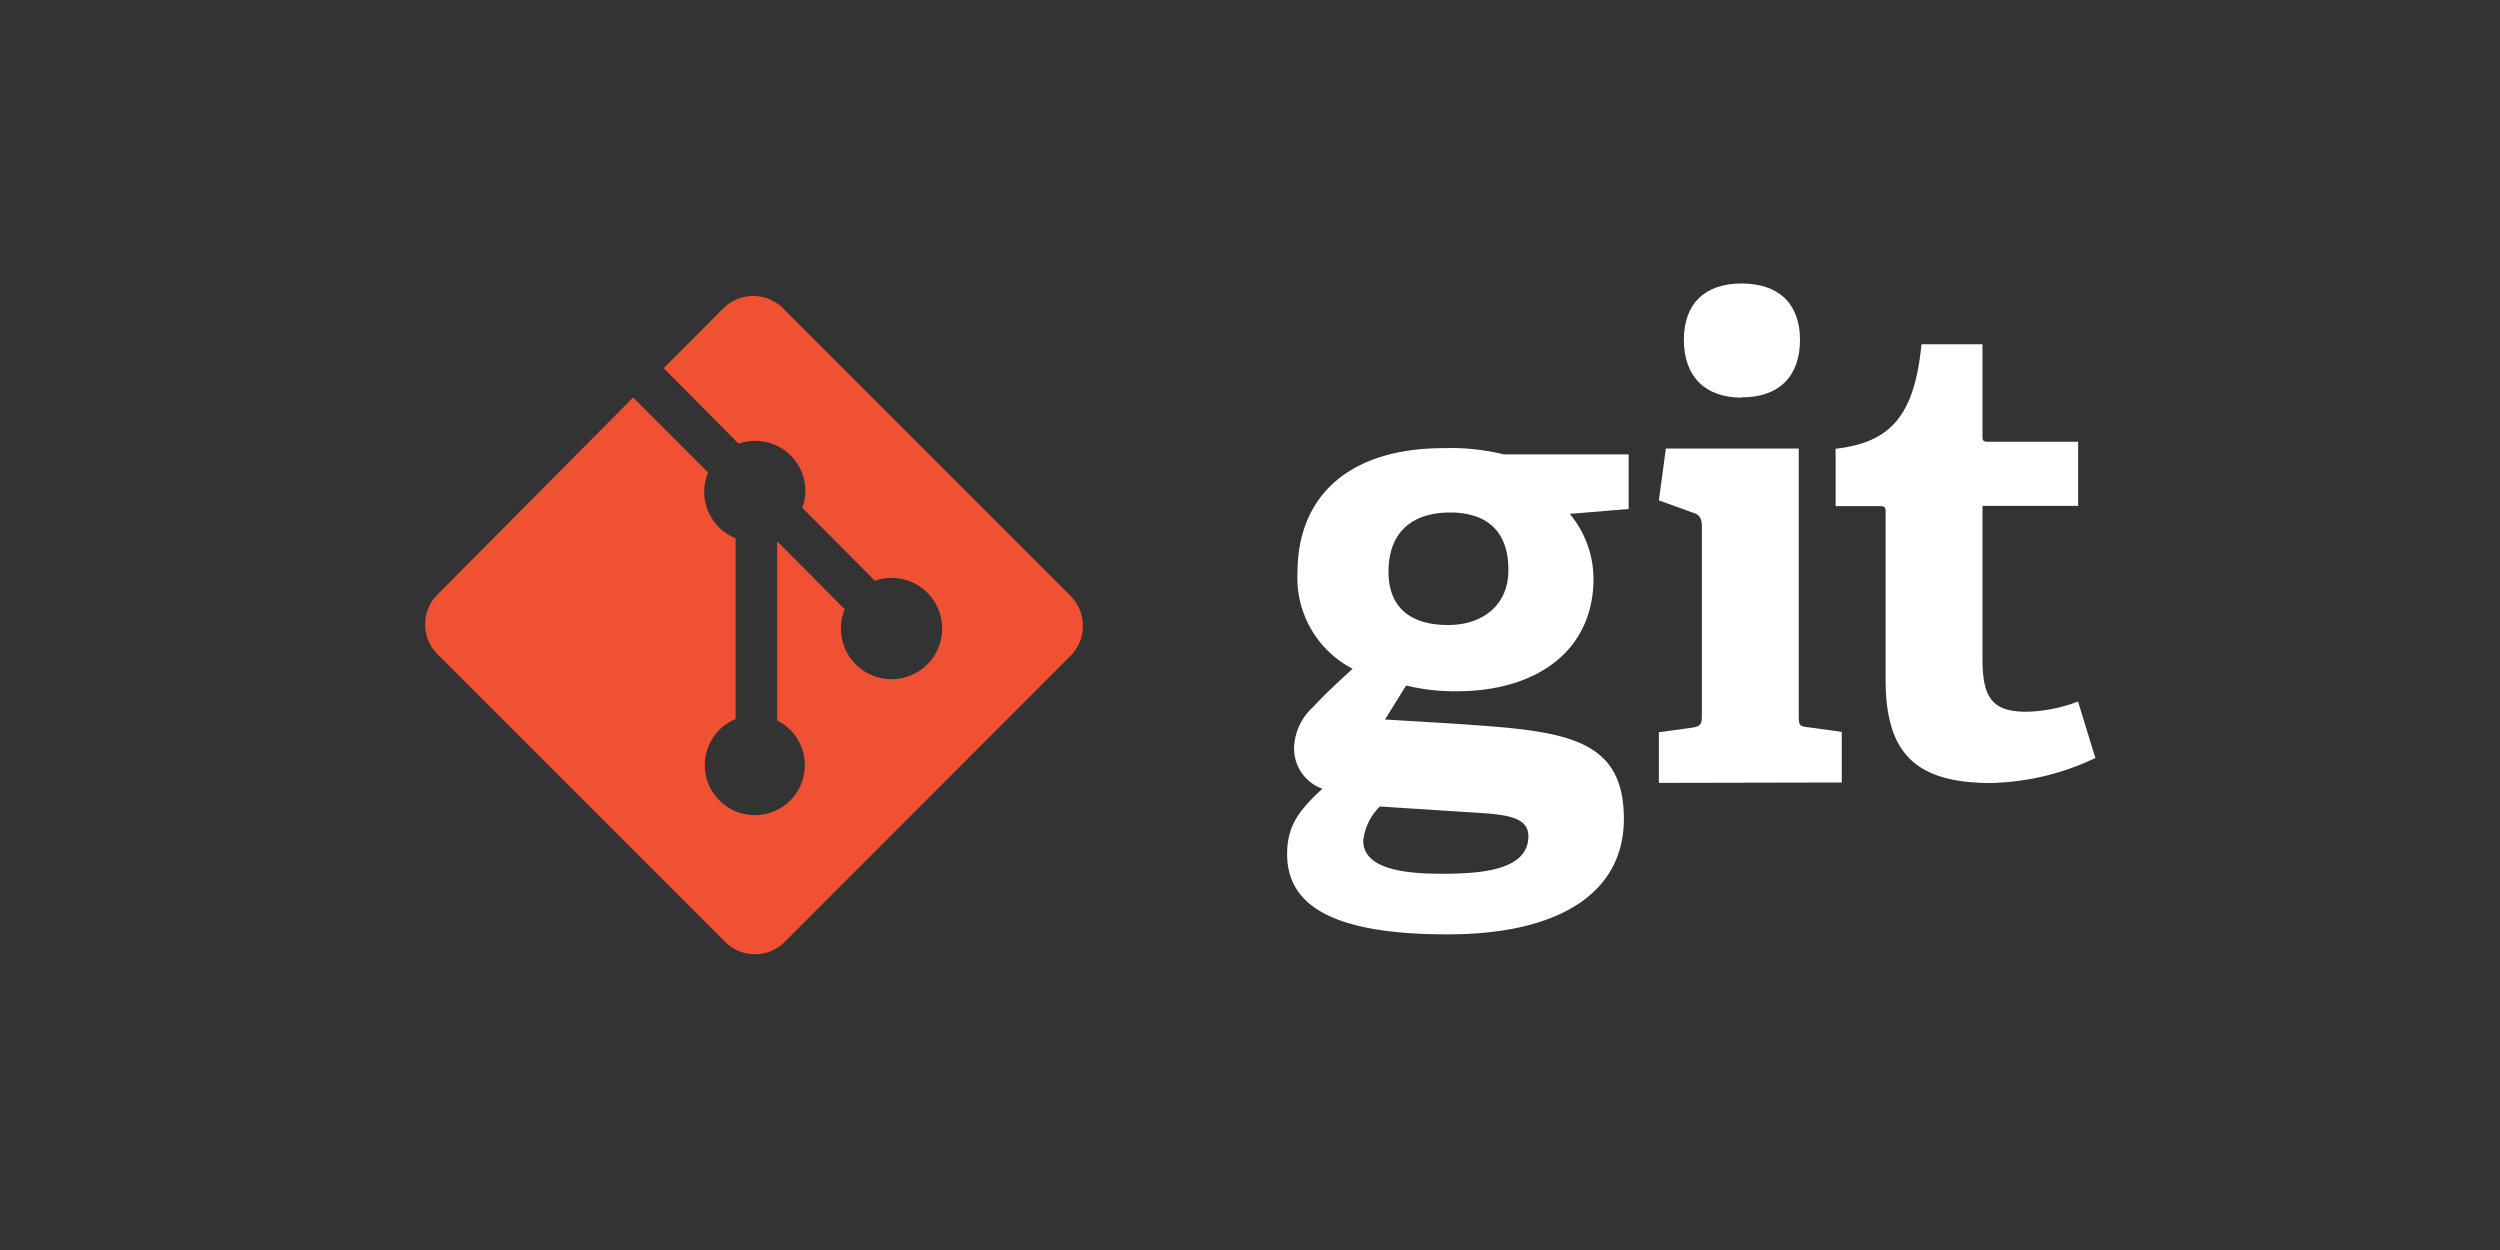 <svg id="Layer_1" data-name="Layer 1" xmlns="http://www.w3.org/2000/svg" viewBox="0 0 200 100"><rect x="0" y="0" width="200" height="100" fill="#333333" stroke="none"/><defs><style>.cls-1{fill:#fff;}.cls-2{fill:#f05133;}</style></defs><path class="cls-1" d="M125.58,41.11a8.15,8.15,0,0,1,1.9,5.19c0,5.69-4.47,9-10.93,9a16.32,16.32,0,0,1-4.06-.46l-1.69,2.72,5,.3c8.89.6,14.11.83,14.11,7.65,0,5.93-5.18,9.24-14.11,9.24-9.29,0-12.83-2.37-12.83-6.42,0-2.31,1-3.55,2.82-5.23a3.42,3.42,0,0,1-2.26-3.39,4.59,4.59,0,0,1,1.5-3.13c.92-1,2-2,3.18-3.08a8.18,8.18,0,0,1-4.41-7.7c0-5.93,3.9-9.95,11.74-9.95a17.65,17.65,0,0,1,4.75.5h10v4.37ZM110.39,64.52a4.53,4.53,0,0,0-1.33,2.72c0,2.05,2.61,2.66,6.21,2.66,3,0,7-.2,7-3,0-1.64-2-1.74-4.41-1.9ZM116,41c-2.82,0-4.92,1.39-4.92,4.74,0,2.51,1.38,4.26,4.77,4.26,2.87,0,4.82-1.69,4.82-4.36C120.7,42.55,119,41,116,41Z"/><path class="cls-1" d="M132.71,62.63V58.58l2.62-.36c.72-.11.82-.26.82-1V42.1c0-.56-.16-.93-.67-1.07l-2.77-1,.56-4.15H143.9V57.19c0,.82,0,.92.82,1l2.62.36v4.05Zm6.62-30.82c-2.93,0-4.62-1.7-4.62-4.62s1.69-4.51,4.62-4.51S144,24.26,144,27.19s-1.69,4.6-4.67,4.6Z"/><path class="cls-1" d="M167.63,60.64a20.4,20.4,0,0,1-8.37,2c-6.1,0-8.41-2.46-8.41-8.26V41c0-.3,0-.51-.41-.51h-3.59V35.9c4.51-.51,6.31-2.77,6.87-8.36h4.88v7.29c0,.35,0,.51.41.51h7.24v5.13H158.6V52.73c0,3,.72,4.21,3.49,4.21a12.26,12.26,0,0,0,4.15-.82Z"/><path class="cls-2" d="M85.65,47.67l-23-23a3.39,3.39,0,0,0-4.79,0h0l-4.77,4.78,6,6.05a4,4,0,0,1,5.1,5.13l5.8,5.83a4.05,4.05,0,1,1-2.41,2.28l-5.41-5.44V57.63a4.25,4.25,0,0,1,1.07.78,4,4,0,1,1-5.71,0,3.92,3.92,0,0,1,1.32-.88V43.06a4,4,0,0,1-2.2-5.26v0l-6-6L35,47.56a3.39,3.39,0,0,0,0,4.78h0l23,23a3.37,3.37,0,0,0,4.79,0h0L85.64,52.47a3.4,3.4,0,0,0,0-4.8Z"/></svg>